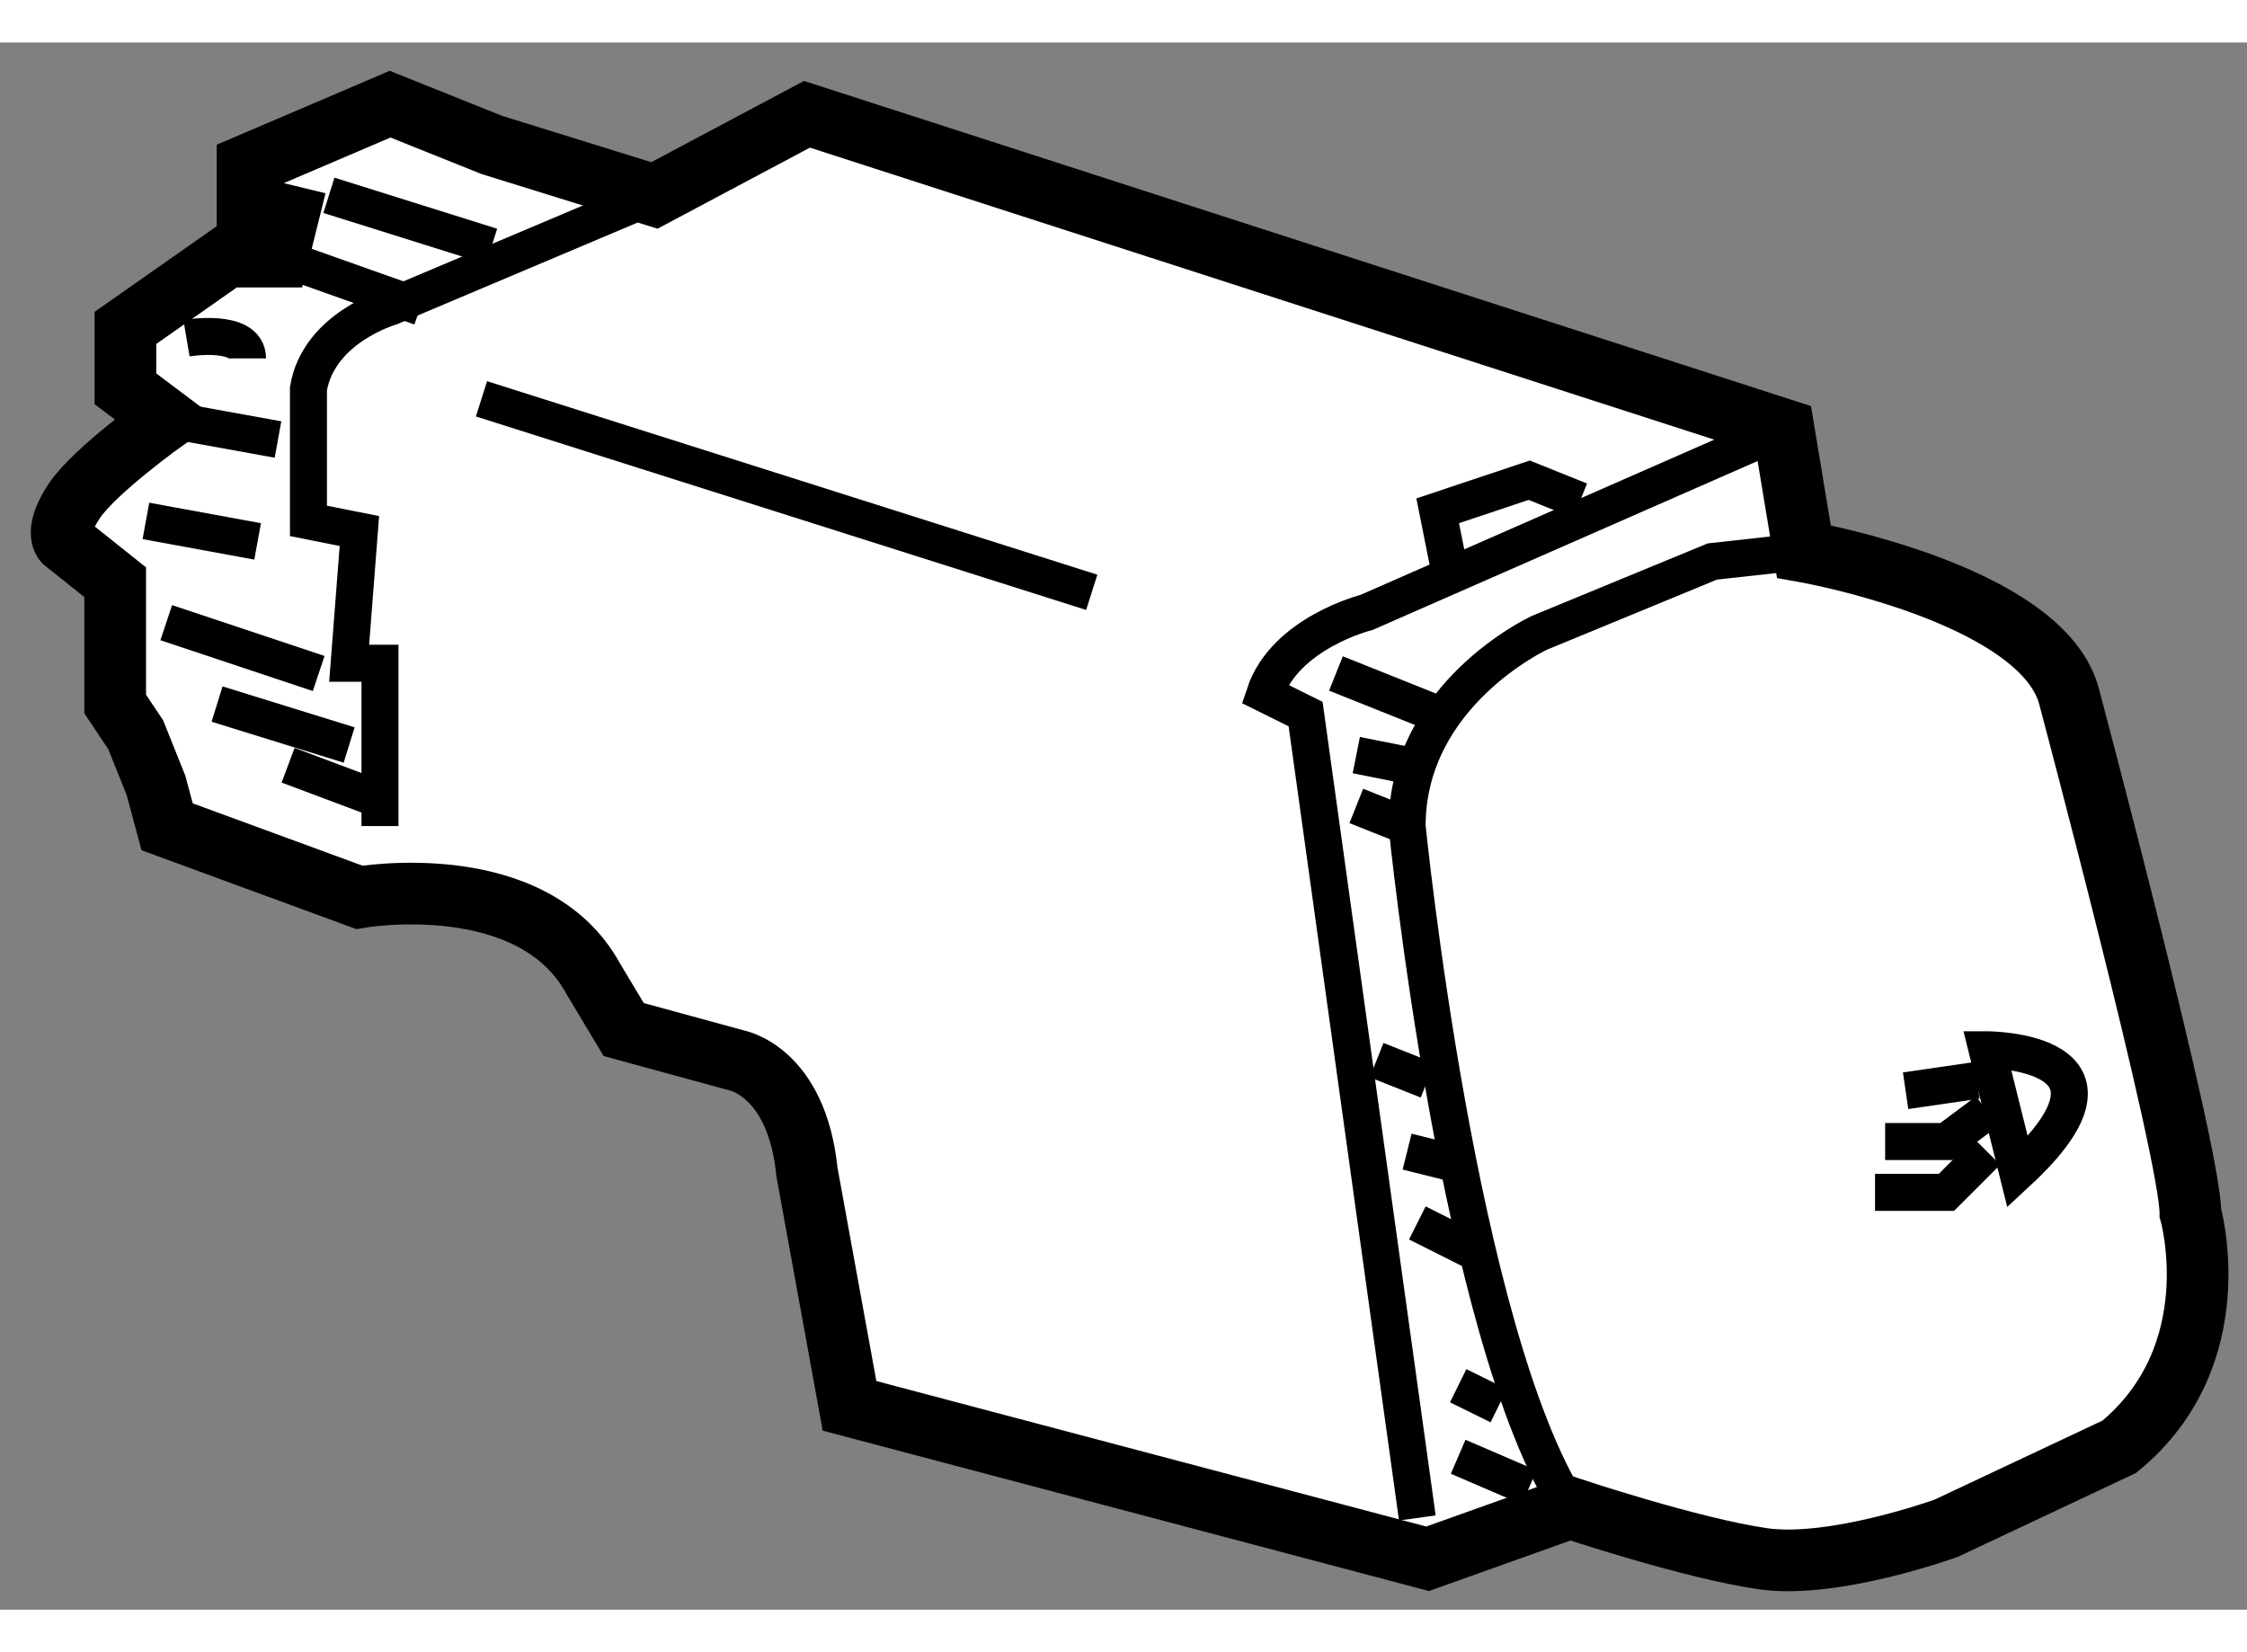 <?xml version="1.0" encoding="utf-8"?>
<!-- Generator: Adobe Illustrator 15.1.0, SVG Export Plug-In . SVG Version: 6.00 Build 0)  -->
<!DOCTYPE svg PUBLIC "-//W3C//DTD SVG 1.1//EN" "http://www.w3.org/Graphics/SVG/1.1/DTD/svg11.dtd">
<svg version="1.1" xmlns="http://www.w3.org/2000/svg" xmlns:xlink="http://www.w3.org/1999/xlink" x="0px" y="0px" width="244.8px"
	 height="180px" viewBox="52.458 116.312 18.219 12.707" enable-background="new 0 0 244.8 180" xml:space="preserve">
	
<rect x="52.458" y="116.312" width="18.219" height="12.707" fill="#808080" stroke="none"/>
	
<g><path fill="#FFFFFF" stroke="#000000" stroke-width="0.5" d="M53.723,122.336l-0.165-0.412l-0.166-0.248v-0.988l-0.414-0.33
			c0,0-0.082-0.084,0.083-0.33c0.166-0.248,0.744-0.66,0.744-0.66l-0.33-0.248v-0.494l0.824-0.578h0.413l0.082-0.33l-0.329-0.08
			v-0.332l1.156-0.494l0.823,0.33l1.32,0.41l1.237-0.658l4.422,1.428l0,0l3.497,1.129l0.164,0.988c0,0,1.067,0.187,1.705,0.628l0,0
			c0.213,0.147,0.378,0.322,0.44,0.528c0,0,0.989,3.711,0.989,4.207c0,0,0.33,1.152-0.577,1.896l-1.402,0.66
			c0,0-0.908,0.33-1.485,0.248c-0.577-0.082-1.566-0.412-1.566-0.412l-1.155,0.412l-4.687-1.24h0l-0.345-1.895
			c-0.083-0.826-0.578-0.908-0.578-0.908l-0.908-0.248l-0.247-0.412c-0.494-0.906-1.897-0.66-1.897-0.66l-1.558-0.572
			L53.723,122.336z"></path><path fill="none" stroke="#000000" stroke-width="0.3" d="M57.765,117.551l-2.144,0.906c0,0-0.579,0.168-0.662,0.662v1.072
			l0.413,0.082l-0.083,1.072h0.25v1.32"></path><line fill="none" stroke="#000000" stroke-width="0.3" x1="56.362" y1="119.201" x2="61.31" y2="120.77"></line><line fill="none" stroke="#000000" stroke-width="0.3" x1="55.125" y1="117.551" x2="56.444" y2="117.965"></line><line fill="none" stroke="#000000" stroke-width="0.3" x1="54.712" y1="118.047" x2="55.868" y2="118.457"></line><line fill="none" stroke="#000000" stroke-width="0.3" x1="53.806" y1="119.367" x2="54.712" y2="119.531"></line><path fill="none" stroke="#000000" stroke-width="0.3" d="M53.97,118.709c0,0,0.495-0.084,0.495,0.164"></path><line fill="none" stroke="#000000" stroke-width="0.3" x1="53.641" y1="120.191" x2="54.547" y2="120.357"></line><line fill="none" stroke="#000000" stroke-width="0.3" x1="53.806" y1="121.016" x2="55.042" y2="121.428"></line><line fill="none" stroke="#000000" stroke-width="0.3" x1="54.218" y1="121.676" x2="55.289" y2="122.008"></line><line fill="none" stroke="#000000" stroke-width="0.3" x1="54.794" y1="122.172" x2="55.455" y2="122.42"></line><path fill="none" stroke="#000000" stroke-width="0.3" d="M66.92,119.449l-3.382,1.484c0,0-0.659,0.164-0.825,0.66l0.331,0.164
			l0.906,6.518"></path><path fill="none" stroke="#000000" stroke-width="0.3" d="M67.084,120.438l-0.742,0.082l-1.402,0.578c0,0-1.073,0.496-1.073,1.568
			c0,0,0.414,4.123,1.321,5.527"></path><line fill="none" stroke="#000000" stroke-width="0.3" x1="63.29" y1="121.428" x2="64.115" y2="121.758"></line><line fill="none" stroke="#000000" stroke-width="0.3" x1="63.455" y1="122.09" x2="63.867" y2="122.172"></line><line fill="none" stroke="#000000" stroke-width="0.3" x1="63.455" y1="122.502" x2="63.867" y2="122.666"></line><line fill="none" stroke="#000000" stroke-width="0.3" x1="63.62" y1="124.563" x2="64.033" y2="124.727"></line><line fill="none" stroke="#000000" stroke-width="0.3" x1="63.867" y1="125.305" x2="64.197" y2="125.387"></line><line fill="none" stroke="#000000" stroke-width="0.3" x1="63.95" y1="125.883" x2="64.444" y2="126.131"></line><line fill="none" stroke="#000000" stroke-width="0.3" x1="64.281" y1="127.203" x2="64.61" y2="127.365"></line><line fill="none" stroke="#000000" stroke-width="0.3" x1="64.281" y1="127.779" x2="64.857" y2="128.027"></line><polyline fill="none" stroke="#000000" stroke-width="0.3" points="64.197,120.52 64.115,120.109 64.857,119.861 65.27,120.027 		
			"></polyline><path fill="none" stroke="#000000" stroke-width="0.3" d="M68.57,124.479c0,0,1.318,0,0.247,0.992L68.57,124.479z"></path><polyline fill="none" stroke="#000000" stroke-width="0.3" points="68.57,125.305 68.24,125.635 67.661,125.635 		"></polyline><polyline fill="none" stroke="#000000" stroke-width="0.3" points="68.57,124.977 68.24,125.223 67.743,125.223 		"></polyline><line fill="none" stroke="#000000" stroke-width="0.3" x1="68.487" y1="124.727" x2="67.909" y2="124.811"></line></g>


</svg>